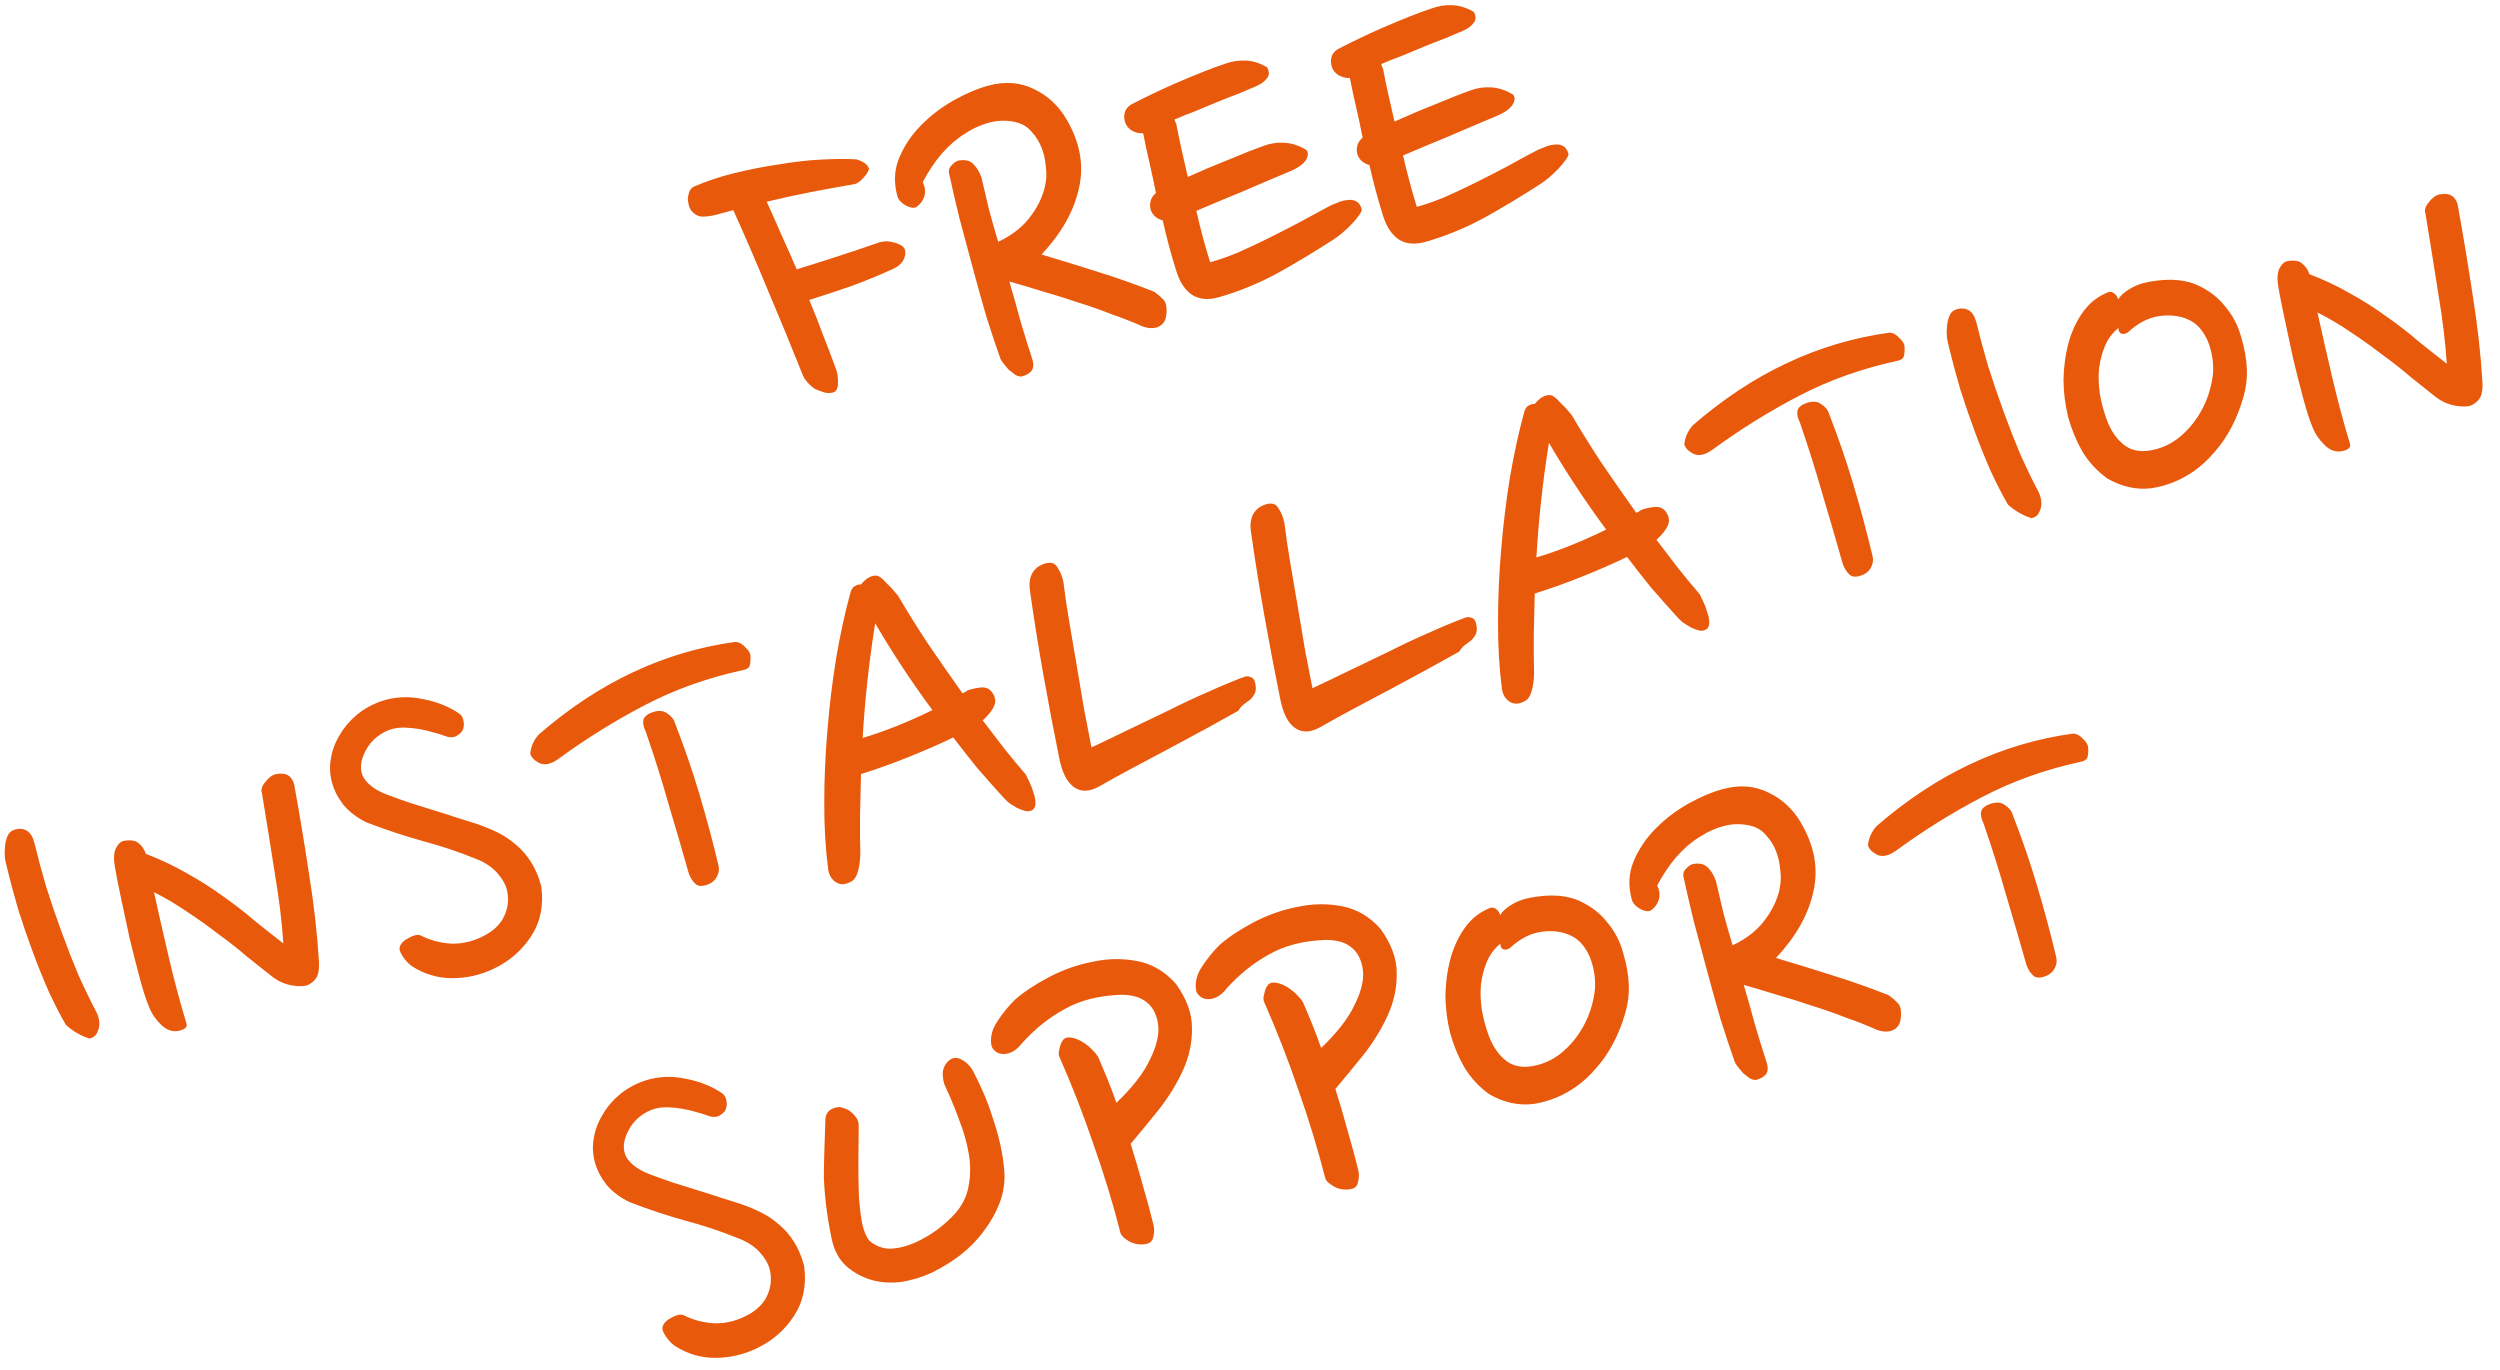<svg width="115" height="63" viewBox="0 0 115 63" fill="none" xmlns="http://www.w3.org/2000/svg">
<path d="M39.976 7.746C39.97 7.847 39.891 7.984 39.739 8.157C39.586 8.331 39.448 8.434 39.325 8.467C38.643 8.583 37.964 8.707 37.287 8.839C36.626 8.966 35.953 9.114 35.269 9.28C35.507 9.796 35.736 10.315 35.959 10.835C36.196 11.351 36.426 11.869 36.648 12.389C37.95 11.991 39.229 11.573 40.487 11.137C40.704 11.079 40.939 11.091 41.192 11.172C41.446 11.253 41.589 11.355 41.622 11.479C41.668 11.649 41.64 11.822 41.538 11.998C41.432 12.159 41.283 12.282 41.09 12.367C40.47 12.649 39.836 12.91 39.188 13.15C38.551 13.37 37.897 13.587 37.225 13.8C37.447 14.32 37.654 14.845 37.846 15.373C38.048 15.882 38.243 16.393 38.43 16.906C38.519 17.114 38.558 17.352 38.547 17.62C38.547 17.869 38.47 18.013 38.316 18.055C38.177 18.092 38.035 18.089 37.891 18.044C37.746 18 37.608 17.946 37.474 17.883C37.353 17.799 37.244 17.704 37.149 17.597C37.054 17.49 36.987 17.392 36.947 17.303C36.436 16.016 35.912 14.74 35.374 13.476C34.852 12.208 34.305 10.938 33.733 9.667L32.968 9.872C32.751 9.93 32.544 9.961 32.346 9.964C32.148 9.967 31.978 9.889 31.836 9.728C31.792 9.69 31.749 9.619 31.704 9.515C31.675 9.407 31.654 9.297 31.64 9.184C31.642 9.068 31.662 8.955 31.699 8.846C31.736 8.736 31.804 8.652 31.904 8.592C32.482 8.338 33.113 8.127 33.797 7.96C34.497 7.789 35.181 7.656 35.851 7.559C36.532 7.443 37.175 7.37 37.78 7.34C38.401 7.307 38.938 7.303 39.393 7.331C39.697 7.415 39.891 7.553 39.976 7.746ZM46 16.443C45.8 15.884 45.588 15.245 45.362 14.527C45.152 13.805 44.946 13.065 44.743 12.307C44.536 11.535 44.333 10.777 44.134 10.036C43.951 9.29 43.794 8.611 43.663 8C43.622 7.846 43.66 7.711 43.779 7.597C43.908 7.462 44.022 7.391 44.118 7.381C44.405 7.338 44.617 7.388 44.755 7.534C44.905 7.659 45.035 7.865 45.144 8.15C45.261 8.649 45.378 9.147 45.495 9.646C45.628 10.14 45.768 10.633 45.916 11.123C46.579 10.813 47.09 10.403 47.45 9.893C47.825 9.378 48.047 8.846 48.116 8.298C48.143 8.092 48.138 7.853 48.098 7.582C48.074 7.307 48.011 7.042 47.91 6.788C47.804 6.518 47.659 6.283 47.473 6.085C47.299 5.866 47.077 5.719 46.808 5.642C46.414 5.532 46.014 5.523 45.608 5.615C45.202 5.708 44.801 5.881 44.406 6.136C44.022 6.372 43.658 6.685 43.316 7.075C42.988 7.46 42.699 7.894 42.447 8.376C42.555 8.595 42.58 8.812 42.522 9.027C42.459 9.226 42.338 9.391 42.158 9.522C42.042 9.586 41.879 9.563 41.667 9.454C41.452 9.33 41.321 9.183 41.276 9.013C41.11 8.394 41.137 7.816 41.357 7.276C41.588 6.717 41.925 6.213 42.368 5.763C42.811 5.313 43.313 4.93 43.874 4.614C44.435 4.298 44.971 4.072 45.481 3.935C46.238 3.732 46.932 3.787 47.562 4.098C48.188 4.394 48.683 4.85 49.046 5.465C49.681 6.537 49.876 7.603 49.63 8.662C49.399 9.718 48.826 10.733 47.911 11.707C48.847 11.986 49.723 12.257 50.539 12.518C51.37 12.776 52.211 13.073 53.063 13.408C53.181 13.475 53.318 13.588 53.476 13.744C53.645 13.881 53.7 14.148 53.641 14.545C53.606 14.786 53.477 14.953 53.254 15.046C53.041 15.12 52.806 15.108 52.548 15.011C52.134 14.824 51.671 14.642 51.16 14.464C50.659 14.267 50.138 14.084 49.596 13.914C49.049 13.729 48.507 13.56 47.969 13.406C47.427 13.236 46.914 13.084 46.43 12.949C46.611 13.563 46.785 14.179 46.95 14.797C47.127 15.396 47.31 15.984 47.498 16.563C47.556 16.78 47.536 16.951 47.437 17.077C47.334 17.187 47.19 17.267 47.004 17.317C46.907 17.326 46.81 17.303 46.712 17.246C46.61 17.174 46.506 17.094 46.399 17.007C46.304 16.9 46.219 16.798 46.144 16.703C46.065 16.591 46.017 16.505 46 16.443ZM60.096 6.901C60.2 7.039 60.179 7.211 60.035 7.415C59.887 7.604 59.618 7.775 59.229 7.929C58.558 8.208 57.874 8.499 57.177 8.802C56.475 9.089 55.76 9.388 55.032 9.7C55.212 10.496 55.424 11.284 55.666 12.064C56.021 11.969 56.438 11.824 56.916 11.63C57.405 11.416 57.898 11.184 58.395 10.935C58.891 10.686 59.364 10.444 59.814 10.207C60.276 9.951 60.666 9.739 60.986 9.57C61.143 9.478 61.313 9.4 61.494 9.335C61.671 9.254 61.833 9.211 61.981 9.204C62.139 9.178 62.278 9.199 62.395 9.267C62.513 9.335 62.594 9.454 62.64 9.624C62.652 9.67 62.617 9.754 62.533 9.876C62.45 9.998 62.338 10.136 62.197 10.289C62.067 10.423 61.922 10.562 61.761 10.704C61.612 10.827 61.474 10.93 61.347 11.014C60.472 11.58 59.602 12.103 58.737 12.583C57.867 13.048 56.994 13.406 56.117 13.658C55.612 13.81 55.19 13.782 54.853 13.574C54.511 13.351 54.261 12.971 54.1 12.434C53.866 11.685 53.661 10.92 53.485 10.139C53.181 10.055 52.992 9.874 52.917 9.595C52.869 9.293 52.955 9.055 53.173 8.881C53.084 8.424 52.987 7.97 52.882 7.518C52.773 7.05 52.674 6.588 52.585 6.131C52.407 6.146 52.23 6.102 52.053 6C51.892 5.895 51.789 5.757 51.744 5.587C51.706 5.447 51.704 5.316 51.737 5.191C51.766 5.051 51.857 4.927 52.01 4.819C52.272 4.683 52.593 4.522 52.974 4.337C53.355 4.153 53.746 3.973 54.147 3.8C54.563 3.622 54.958 3.458 55.332 3.308C55.721 3.154 56.053 3.032 56.327 2.942C56.644 2.824 56.961 2.772 57.279 2.786C57.613 2.796 57.947 2.897 58.28 3.09C58.4 3.289 58.397 3.464 58.271 3.614C58.161 3.759 57.995 3.878 57.771 3.972C57.547 4.065 57.28 4.178 56.967 4.311C56.651 4.429 56.322 4.559 55.978 4.7C55.651 4.838 55.316 4.977 54.972 5.119C54.641 5.241 54.327 5.367 54.03 5.496C54.038 5.527 54.049 5.565 54.061 5.612C54.085 5.638 54.101 5.667 54.109 5.698C54.186 6.108 54.27 6.516 54.362 6.922C54.455 7.328 54.547 7.734 54.639 8.14C55.259 7.858 55.899 7.587 56.558 7.328C57.213 7.053 57.738 6.846 58.131 6.707C58.448 6.59 58.775 6.543 59.113 6.569C59.451 6.594 59.779 6.705 60.096 6.901ZM69.605 4.354C69.708 4.492 69.688 4.663 69.544 4.867C69.395 5.056 69.127 5.227 68.737 5.381C68.067 5.66 67.383 5.951 66.685 6.254C65.984 6.541 65.269 6.841 64.54 7.152C64.721 7.948 64.932 8.736 65.174 9.516C65.529 9.421 65.946 9.276 66.424 9.082C66.913 8.868 67.406 8.637 67.903 8.388C68.399 8.139 68.873 7.896 69.323 7.659C69.784 7.403 70.175 7.191 70.494 7.023C70.651 6.931 70.821 6.852 71.002 6.787C71.179 6.706 71.342 6.663 71.489 6.656C71.648 6.631 71.786 6.652 71.903 6.719C72.021 6.787 72.103 6.906 72.148 7.076C72.16 7.123 72.125 7.207 72.042 7.328C71.958 7.45 71.846 7.588 71.705 7.742C71.576 7.876 71.43 8.014 71.27 8.156C71.121 8.279 70.983 8.382 70.856 8.466C69.98 9.032 69.11 9.555 68.245 10.035C67.376 10.5 66.503 10.858 65.626 11.11C65.12 11.262 64.698 11.234 64.361 11.026C64.02 10.803 63.769 10.423 63.608 9.886C63.375 9.137 63.17 8.372 62.993 7.591C62.689 7.507 62.5 7.326 62.425 7.048C62.378 6.746 62.463 6.508 62.681 6.333C62.592 5.877 62.495 5.422 62.391 4.97C62.282 4.502 62.183 4.04 62.093 3.584C61.915 3.598 61.738 3.555 61.562 3.453C61.401 3.347 61.297 3.209 61.252 3.039C61.215 2.9 61.212 2.768 61.245 2.643C61.274 2.503 61.365 2.379 61.518 2.272C61.78 2.135 62.101 1.975 62.483 1.79C62.864 1.605 63.255 1.425 63.655 1.252C64.072 1.074 64.466 0.91 64.841 0.76C65.23 0.606 65.562 0.484 65.836 0.394C66.152 0.276 66.469 0.225 66.788 0.239C67.122 0.248 67.455 0.35 67.788 0.542C67.908 0.742 67.905 0.916 67.78 1.066C67.67 1.211 67.503 1.331 67.279 1.424C67.056 1.517 66.788 1.63 66.476 1.763C66.159 1.881 65.83 2.011 65.487 2.153C65.159 2.29 64.824 2.43 64.481 2.571C64.149 2.693 63.835 2.819 63.538 2.948C63.547 2.979 63.557 3.017 63.569 3.064C63.593 3.091 63.609 3.119 63.617 3.15C63.694 3.56 63.779 3.969 63.871 4.374C63.963 4.78 64.055 5.186 64.147 5.592C64.768 5.31 65.407 5.039 66.067 4.78C66.722 4.505 67.246 4.298 67.64 4.16C67.956 4.042 68.283 3.996 68.621 4.021C68.959 4.046 69.287 4.157 69.605 4.354ZM4.442 46.57C4.474 46.627 4.506 46.718 4.539 46.842C4.568 46.95 4.576 47.072 4.563 47.208C4.546 47.329 4.503 47.448 4.435 47.565C4.379 47.663 4.273 47.733 4.118 47.774C3.72 47.649 3.358 47.44 3.031 47.146C2.783 46.716 2.524 46.214 2.255 45.64C2 45.062 1.755 44.457 1.52 43.824C1.28 43.176 1.053 42.517 0.84 41.845C0.642 41.169 0.466 40.512 0.312 39.874C0.283 39.766 0.254 39.625 0.223 39.451C0.209 39.273 0.212 39.098 0.232 38.927C0.248 38.74 0.288 38.58 0.352 38.447C0.412 38.299 0.526 38.202 0.696 38.156C0.897 38.102 1.076 38.121 1.233 38.211C1.39 38.302 1.505 38.486 1.58 38.764C1.73 39.387 1.908 40.051 2.114 40.758C2.331 41.445 2.566 42.136 2.819 42.83C3.071 43.525 3.334 44.199 3.609 44.855C3.896 45.49 4.173 46.062 4.442 46.57ZM13.532 36.084C13.776 37.426 14.005 38.806 14.219 40.223C14.444 41.62 14.595 42.955 14.671 44.226C14.688 44.536 14.659 44.768 14.584 44.921C14.508 45.073 14.377 45.2 14.188 45.3C14.026 45.376 13.772 45.386 13.426 45.33C13.095 45.27 12.794 45.135 12.523 44.926C12.165 44.641 11.775 44.331 11.354 43.997C10.945 43.643 10.504 43.297 10.033 42.959C9.573 42.602 9.092 42.259 8.589 41.93C8.102 41.597 7.601 41.3 7.084 41.041C7.311 42.074 7.543 43.096 7.782 44.109C8.016 45.107 8.283 46.104 8.583 47.1C8.62 47.239 8.515 47.342 8.268 47.408C7.974 47.486 7.696 47.404 7.431 47.16C7.163 46.901 6.972 46.62 6.858 46.32C6.729 46.023 6.588 45.589 6.435 45.017C6.277 44.43 6.122 43.817 5.967 43.179C5.828 42.537 5.696 41.919 5.569 41.323C5.443 40.727 5.349 40.255 5.289 39.907C5.221 39.528 5.233 39.235 5.327 39.028C5.436 38.816 5.562 38.7 5.705 38.678C6.023 38.626 6.248 38.665 6.382 38.794C6.528 38.904 6.637 39.066 6.711 39.278C7.375 39.531 8.001 39.827 8.589 40.166C9.192 40.501 9.751 40.857 10.266 41.232C10.796 41.604 11.287 41.986 11.741 42.378C12.205 42.75 12.635 43.09 13.033 43.398C12.97 42.421 12.839 41.346 12.641 40.174C12.458 38.997 12.261 37.766 12.049 36.481C11.992 36.331 12.045 36.159 12.209 35.966C12.368 35.758 12.535 35.638 12.709 35.608C13.15 35.523 13.425 35.682 13.532 36.084ZM21.284 33.584C21.243 33.678 21.144 33.771 20.986 33.863C20.84 33.935 20.665 33.932 20.462 33.854C20.314 33.794 20.142 33.741 19.947 33.694C19.748 33.631 19.536 33.58 19.31 33.541C19.084 33.503 18.863 33.479 18.645 33.471C18.428 33.463 18.226 33.484 18.041 33.534C17.809 33.596 17.576 33.716 17.342 33.895C17.124 34.069 16.949 34.282 16.817 34.532C16.566 35.014 16.536 35.428 16.728 35.774C16.931 36.1 17.291 36.36 17.806 36.553C18.138 36.68 18.495 36.808 18.878 36.937C19.256 37.051 19.627 37.167 19.99 37.285C20.368 37.399 20.721 37.511 21.049 37.622C21.393 37.729 21.691 37.823 21.945 37.904C22.273 38.015 22.589 38.146 22.895 38.296C23.2 38.446 23.482 38.635 23.742 38.864C23.998 39.077 24.226 39.339 24.425 39.65C24.624 39.961 24.782 40.333 24.898 40.765C25.018 41.644 24.86 42.416 24.425 43.079C24.001 43.722 23.436 44.213 22.732 44.551C22.116 44.849 21.468 44.997 20.789 44.997C20.125 44.993 19.513 44.809 18.952 44.446C18.811 44.351 18.672 44.206 18.537 44.01C18.402 43.815 18.353 43.662 18.39 43.553C18.445 43.389 18.583 43.253 18.802 43.144C19.017 43.02 19.197 42.98 19.341 43.025C19.784 43.254 20.265 43.382 20.786 43.408C21.302 43.419 21.806 43.292 22.299 43.027C22.676 42.827 22.955 42.57 23.136 42.256C23.313 41.927 23.389 41.592 23.363 41.251C23.35 40.89 23.21 40.555 22.945 40.245C22.691 39.916 22.316 39.66 21.82 39.478C21.058 39.169 20.258 38.903 19.42 38.68C18.597 38.453 17.742 38.169 16.855 37.827C16.417 37.613 16.063 37.343 15.794 37.018C15.54 36.688 15.365 36.346 15.27 35.991C15.171 35.62 15.155 35.251 15.222 34.885C15.286 34.504 15.421 34.145 15.629 33.807C15.833 33.455 16.097 33.143 16.423 32.874C16.748 32.605 17.131 32.394 17.571 32.243C18.181 32.047 18.811 32.019 19.461 32.159C20.108 32.284 20.665 32.508 21.132 32.83C21.234 32.902 21.296 33.009 21.318 33.153C21.355 33.292 21.344 33.435 21.284 33.584ZM34.172 30.826C32.559 31.176 31.062 31.709 29.681 32.427C28.3 33.145 26.965 33.975 25.677 34.916C25.343 35.155 25.053 35.216 24.806 35.1C24.576 34.98 24.437 34.834 24.392 34.664C24.421 34.342 24.55 34.051 24.779 33.791C27.533 31.396 30.548 29.975 33.824 29.528C33.991 29.533 34.145 29.616 34.288 29.777C34.441 29.918 34.52 30.054 34.522 30.186C34.532 30.349 34.521 30.493 34.488 30.617C34.451 30.727 34.346 30.796 34.172 30.826ZM33.047 39.799C33.093 39.969 33.073 40.14 32.986 40.312C32.911 40.465 32.793 40.58 32.631 40.656C32.334 40.785 32.119 40.785 31.985 40.655C31.851 40.526 31.749 40.362 31.68 40.166C31.375 39.088 31.064 38.02 30.747 36.962C30.442 35.884 30.105 34.815 29.738 33.754C29.721 33.692 29.695 33.624 29.659 33.551C29.619 33.463 29.596 33.378 29.591 33.296C29.581 33.199 29.591 33.114 29.621 33.04C29.667 32.961 29.747 32.89 29.862 32.826C30.201 32.669 30.473 32.662 30.677 32.806C30.877 32.935 31 33.084 31.045 33.254C31.467 34.334 31.841 35.418 32.166 36.507C32.49 37.596 32.784 38.694 33.047 39.799ZM39.575 39.293C39.568 39.576 39.532 39.843 39.466 40.092C39.396 40.326 39.296 40.477 39.165 40.545C38.892 40.701 38.656 40.715 38.456 40.586C38.255 40.458 38.136 40.258 38.096 39.987C37.971 39.026 37.911 37.999 37.916 36.904C37.917 35.794 37.966 34.68 38.064 33.56C38.157 32.425 38.292 31.321 38.468 30.247C38.655 29.153 38.875 28.15 39.127 27.238C39.172 27.093 39.238 27.001 39.327 26.961C39.426 26.901 39.519 26.876 39.605 26.886C39.666 26.803 39.744 26.725 39.84 26.649C39.935 26.574 40.037 26.522 40.145 26.493C40.192 26.48 40.24 26.476 40.291 26.479C40.357 26.477 40.431 26.507 40.513 26.568C40.596 26.629 40.697 26.726 40.815 26.86C40.945 26.974 41.109 27.154 41.307 27.399C41.735 28.129 42.2 28.874 42.702 29.634C43.219 30.39 43.744 31.144 44.276 31.896C44.319 31.868 44.355 31.85 44.386 31.841C44.428 31.814 44.471 31.786 44.513 31.758C44.679 31.697 44.874 31.653 45.099 31.626C45.323 31.599 45.499 31.667 45.626 31.832C45.781 32.039 45.819 32.244 45.741 32.447C45.663 32.651 45.485 32.88 45.206 33.138C45.539 33.578 45.87 34.011 46.2 34.436C46.525 34.846 46.856 35.246 47.192 35.636C47.228 35.71 47.285 35.827 47.361 35.989C47.433 36.135 47.492 36.293 47.538 36.463C47.595 36.614 47.626 36.763 47.633 36.91C47.639 37.057 47.602 37.166 47.522 37.238C47.426 37.313 47.308 37.336 47.168 37.308C47.043 37.275 46.914 37.227 46.781 37.163C46.644 37.084 46.514 37.002 46.393 36.919C46.282 36.816 46.192 36.724 46.12 36.644C45.721 36.205 45.329 35.763 44.945 35.319C44.573 34.856 44.208 34.39 43.851 33.923C43.235 34.221 42.553 34.519 41.805 34.819C41.072 35.115 40.34 35.377 39.606 35.607C39.593 36.24 39.579 36.865 39.562 37.482C39.556 38.08 39.561 38.684 39.575 39.293ZM40.258 28.674C39.973 30.456 39.782 32.214 39.683 33.946C40.71 33.638 41.78 33.211 42.892 32.664C41.959 31.407 41.081 30.077 40.258 28.674ZM48.917 26.776C48.984 27.338 49.076 27.959 49.193 28.64C49.305 29.306 49.421 29.987 49.541 30.684C49.657 31.365 49.77 32.031 49.878 32.681C50.001 33.327 50.111 33.894 50.209 34.381C50.71 34.147 51.26 33.884 51.861 33.59C52.477 33.293 53.1 32.993 53.732 32.691C54.359 32.374 54.977 32.084 55.586 31.822C56.206 31.54 56.773 31.305 57.286 31.118C57.332 31.106 57.39 31.107 57.46 31.121C57.6 31.15 57.689 31.234 57.727 31.373C57.78 31.574 57.783 31.738 57.735 31.867C57.682 31.981 57.61 32.083 57.519 32.174C57.423 32.249 57.319 32.327 57.208 32.406C57.112 32.481 57.031 32.578 56.963 32.695C56.517 32.947 56.027 33.22 55.492 33.512C54.958 33.804 54.407 34.101 53.842 34.401C53.276 34.702 52.711 35.002 52.146 35.303C51.58 35.604 51.053 35.894 50.565 36.174C50.119 36.426 49.733 36.438 49.407 36.211C49.081 35.983 48.852 35.531 48.721 34.854C48.463 33.582 48.22 32.305 47.993 31.024C47.761 29.728 47.555 28.433 47.374 27.14C47.335 26.869 47.362 26.63 47.455 26.422C47.564 26.211 47.723 26.061 47.931 25.972C48.274 25.83 48.507 25.867 48.631 26.082C48.767 26.278 48.862 26.509 48.917 26.776ZM59.081 24.052C59.149 24.614 59.241 25.235 59.357 25.917C59.469 26.582 59.586 27.264 59.706 27.96C59.822 28.641 59.934 29.307 60.042 29.957C60.166 30.603 60.276 31.17 60.374 31.657C60.874 31.424 61.425 31.16 62.026 30.867C62.642 30.569 63.265 30.27 63.897 29.968C64.524 29.651 65.142 29.361 65.751 29.098C66.371 28.816 66.937 28.582 67.451 28.395C67.497 28.382 67.555 28.383 67.625 28.397C67.765 28.426 67.854 28.51 67.891 28.649C67.945 28.85 67.948 29.015 67.9 29.144C67.847 29.257 67.775 29.359 67.684 29.45C67.588 29.525 67.484 29.603 67.373 29.682C67.277 29.758 67.196 29.854 67.128 29.972C66.682 30.224 66.192 30.496 65.657 30.788C65.122 31.081 64.572 31.377 64.007 31.678C63.441 31.978 62.876 32.279 62.31 32.579C61.745 32.88 61.218 33.17 60.73 33.45C60.284 33.702 59.898 33.714 59.572 33.487C59.246 33.26 59.017 32.807 58.886 32.13C58.627 30.858 58.385 29.581 58.157 28.3C57.926 27.004 57.72 25.709 57.539 24.416C57.5 24.145 57.527 23.906 57.62 23.699C57.729 23.487 57.888 23.337 58.096 23.248C58.439 23.107 58.672 23.143 58.796 23.359C58.931 23.554 59.027 23.786 59.081 24.052ZM70.567 30.988C70.561 31.271 70.524 31.538 70.459 31.788C70.389 32.022 70.288 32.173 70.158 32.241C69.885 32.397 69.648 32.41 69.448 32.282C69.248 32.153 69.128 31.953 69.089 31.683C68.964 30.722 68.904 29.695 68.909 28.6C68.909 27.49 68.959 26.375 69.056 25.256C69.15 24.121 69.284 23.017 69.46 21.942C69.648 20.849 69.868 19.846 70.12 18.933C70.164 18.789 70.231 18.696 70.319 18.656C70.419 18.596 70.512 18.571 70.597 18.582C70.658 18.499 70.736 18.42 70.832 18.345C70.928 18.269 71.03 18.217 71.138 18.188C71.184 18.176 71.233 18.171 71.283 18.174C71.349 18.173 71.424 18.203 71.506 18.264C71.589 18.324 71.689 18.422 71.808 18.555C71.938 18.67 72.102 18.849 72.3 19.094C72.728 19.825 73.192 20.57 73.694 21.33C74.211 22.086 74.736 22.839 75.269 23.591C75.311 23.563 75.348 23.545 75.379 23.537C75.421 23.509 75.463 23.481 75.505 23.453C75.671 23.392 75.867 23.348 76.091 23.321C76.316 23.294 76.492 23.363 76.619 23.528C76.773 23.735 76.812 23.94 76.734 24.143C76.656 24.346 76.477 24.576 76.198 24.833C76.532 25.274 76.863 25.707 77.192 26.132C77.517 26.542 77.848 26.942 78.185 27.332C78.221 27.405 78.277 27.523 78.354 27.684C78.426 27.831 78.485 27.989 78.53 28.159C78.587 28.309 78.619 28.458 78.625 28.605C78.632 28.753 78.595 28.862 78.514 28.933C78.419 29.009 78.301 29.032 78.16 29.003C78.036 28.97 77.907 28.922 77.774 28.858C77.637 28.779 77.507 28.698 77.385 28.615C77.275 28.512 77.184 28.42 77.113 28.34C76.714 27.9 76.322 27.459 75.938 27.015C75.565 26.551 75.201 26.086 74.843 25.618C74.227 25.916 73.545 26.215 72.797 26.515C72.065 26.81 71.332 27.073 70.599 27.302C70.586 27.935 70.571 28.56 70.554 29.178C70.549 29.776 70.553 30.379 70.567 30.988ZM71.25 20.369C70.966 22.152 70.774 23.909 70.675 25.642C71.703 25.334 72.772 24.906 73.885 24.36C72.952 23.102 72.073 21.772 71.25 20.369ZM87.26 16.602C85.647 16.951 84.15 17.485 82.769 18.202C81.388 18.92 80.053 19.75 78.765 20.692C78.431 20.93 78.141 20.991 77.895 20.875C77.664 20.755 77.525 20.61 77.48 20.44C77.509 20.117 77.638 19.826 77.867 19.566C80.621 17.171 83.636 15.751 86.912 15.303C87.079 15.308 87.234 15.391 87.376 15.552C87.53 15.693 87.608 15.829 87.61 15.961C87.62 16.124 87.609 16.268 87.576 16.392C87.539 16.502 87.434 16.572 87.26 16.602ZM86.136 25.574C86.181 25.744 86.161 25.915 86.075 26.088C85.999 26.24 85.881 26.355 85.719 26.431C85.423 26.56 85.207 26.56 85.073 26.43C84.939 26.301 84.837 26.137 84.768 25.941C84.463 24.863 84.152 23.795 83.835 22.737C83.53 21.659 83.193 20.59 82.826 19.529C82.81 19.467 82.783 19.399 82.747 19.326C82.707 19.238 82.684 19.153 82.679 19.071C82.669 18.974 82.68 18.889 82.71 18.815C82.755 18.736 82.835 18.665 82.95 18.601C83.289 18.444 83.561 18.438 83.765 18.581C83.965 18.71 84.088 18.859 84.134 19.029C84.555 20.109 84.929 21.193 85.254 22.282C85.579 23.371 85.873 24.469 86.136 25.574ZM93.775 22.633C93.807 22.691 93.839 22.781 93.872 22.905C93.901 23.013 93.909 23.135 93.896 23.271C93.879 23.392 93.836 23.511 93.768 23.628C93.712 23.727 93.606 23.796 93.451 23.838C93.053 23.712 92.691 23.503 92.364 23.21C92.116 22.779 91.857 22.277 91.588 21.703C91.333 21.125 91.088 20.52 90.853 19.888C90.613 19.24 90.386 18.58 90.173 17.908C89.975 17.232 89.799 16.575 89.645 15.938C89.616 15.829 89.587 15.688 89.556 15.514C89.542 15.336 89.545 15.161 89.565 14.99C89.581 14.803 89.621 14.644 89.685 14.511C89.745 14.362 89.859 14.265 90.029 14.22C90.23 14.166 90.409 14.184 90.566 14.275C90.723 14.365 90.838 14.549 90.913 14.828C91.063 15.45 91.241 16.114 91.447 16.821C91.665 17.509 91.899 18.199 92.152 18.894C92.404 19.588 92.668 20.263 92.942 20.918C93.229 21.553 93.506 22.125 93.775 22.633ZM103.354 16.936C103.377 17.393 103.319 17.856 103.179 18.324C103.051 18.773 102.878 19.208 102.66 19.631C102.442 20.054 102.18 20.439 101.876 20.785C101.586 21.128 101.275 21.418 100.941 21.657C100.328 22.086 99.67 22.354 98.97 22.458C98.28 22.544 97.602 22.394 96.936 22.009C96.465 21.672 96.079 21.253 95.78 20.754C95.496 20.25 95.279 19.72 95.13 19.164C94.992 18.588 94.923 18.019 94.921 17.456C94.935 16.889 95.001 16.366 95.121 15.886C95.267 15.317 95.49 14.819 95.789 14.391C96.089 13.963 96.462 13.656 96.909 13.47C97.024 13.405 97.133 13.409 97.235 13.482C97.337 13.553 97.405 13.651 97.438 13.775C97.551 13.579 97.76 13.399 98.063 13.235C98.367 13.07 98.728 12.965 99.147 12.919C99.913 12.813 100.561 12.88 101.089 13.12C101.617 13.359 102.045 13.692 102.375 14.117C102.715 14.523 102.956 14.988 103.097 15.514C103.249 16.02 103.334 16.494 103.354 16.936ZM97.443 15.091C97.171 15.312 96.964 15.591 96.822 15.928C96.692 16.244 96.602 16.591 96.554 16.968C96.522 17.342 96.536 17.735 96.598 18.149C96.67 18.544 96.772 18.923 96.902 19.285C97.093 19.814 97.376 20.219 97.749 20.5C98.118 20.765 98.597 20.819 99.184 20.662C99.524 20.571 99.84 20.42 100.131 20.209C100.434 19.979 100.695 19.718 100.915 19.427C101.136 19.137 101.322 18.813 101.475 18.457C101.624 18.086 101.725 17.72 101.777 17.358C101.809 17.167 101.815 16.942 101.795 16.682C101.771 16.407 101.716 16.14 101.63 15.882C101.54 15.608 101.408 15.361 101.233 15.143C101.059 14.925 100.833 14.762 100.556 14.654C100.169 14.509 99.745 14.474 99.285 14.547C98.824 14.621 98.38 14.848 97.951 15.228C97.875 15.314 97.771 15.359 97.639 15.361C97.519 15.344 97.453 15.253 97.443 15.091ZM113.053 9.417C113.297 10.76 113.526 12.139 113.74 13.556C113.965 14.954 114.116 16.288 114.191 17.56C114.208 17.87 114.179 18.102 114.104 18.254C114.029 18.407 113.897 18.533 113.709 18.633C113.547 18.71 113.293 18.72 112.947 18.664C112.616 18.603 112.315 18.469 112.043 18.26C111.685 17.975 111.296 17.665 110.875 17.33C110.465 16.976 110.025 16.631 109.553 16.293C109.093 15.936 108.612 15.593 108.11 15.264C107.623 14.93 107.121 14.634 106.604 14.375C106.831 15.407 107.064 16.43 107.302 17.443C107.536 18.44 107.804 19.437 108.104 20.433C108.141 20.573 108.036 20.675 107.789 20.741C107.495 20.82 107.216 20.738 106.952 20.494C106.684 20.234 106.493 19.954 106.379 19.653C106.25 19.357 106.108 18.922 105.955 18.35C105.798 17.763 105.642 17.151 105.488 16.513C105.349 15.871 105.216 15.252 105.09 14.657C104.963 14.061 104.87 13.589 104.81 13.241C104.741 12.862 104.754 12.568 104.847 12.361C104.956 12.15 105.082 12.033 105.226 12.011C105.543 11.959 105.769 11.998 105.903 12.128C106.048 12.238 106.158 12.399 106.231 12.611C106.895 12.864 107.521 13.16 108.109 13.5C108.713 13.835 109.272 14.19 109.786 14.566C110.317 14.937 110.808 15.319 111.261 15.711C111.725 16.084 112.156 16.424 112.553 16.732C112.49 15.755 112.359 14.68 112.161 13.507C111.978 12.33 111.781 11.1 111.569 9.815C111.512 9.664 111.566 9.492 111.729 9.3C111.889 9.091 112.056 8.972 112.23 8.942C112.671 8.857 112.945 9.015 113.053 9.417ZM33.377 51.049C33.336 51.143 33.236 51.236 33.079 51.328C32.932 51.4 32.758 51.397 32.555 51.319C32.406 51.26 32.234 51.206 32.04 51.159C31.841 51.096 31.628 51.046 31.402 51.007C31.177 50.968 30.955 50.944 30.738 50.937C30.52 50.929 30.319 50.949 30.133 50.999C29.901 51.061 29.669 51.182 29.435 51.36C29.217 51.535 29.042 51.747 28.91 51.998C28.658 52.479 28.628 52.893 28.82 53.239C29.024 53.566 29.383 53.825 29.899 54.019C30.231 54.145 30.588 54.273 30.971 54.402C31.349 54.516 31.72 54.632 32.083 54.75C32.461 54.864 32.814 54.977 33.142 55.088C33.485 55.194 33.784 55.288 34.037 55.37C34.365 55.48 34.682 55.611 34.987 55.761C35.292 55.911 35.575 56.1 35.835 56.329C36.091 56.542 36.318 56.804 36.518 57.115C36.717 57.426 36.875 57.798 36.99 58.231C37.11 59.11 36.952 59.881 36.517 60.544C36.093 61.188 35.529 61.678 34.825 62.016C34.209 62.314 33.561 62.462 32.882 62.462C32.218 62.458 31.606 62.274 31.044 61.911C30.903 61.816 30.765 61.671 30.63 61.476C30.494 61.28 30.445 61.127 30.482 61.018C30.538 60.854 30.675 60.718 30.895 60.609C31.11 60.486 31.29 60.446 31.434 60.49C31.876 60.719 32.358 60.847 32.878 60.873C33.395 60.884 33.899 60.757 34.391 60.492C34.768 60.292 35.047 60.035 35.228 59.722C35.405 59.393 35.481 59.057 35.456 58.716C35.442 58.356 35.303 58.02 35.037 57.711C34.783 57.381 34.408 57.125 33.913 56.944C33.151 56.634 32.35 56.368 31.512 56.146C30.689 55.919 29.835 55.634 28.948 55.292C28.51 55.078 28.156 54.809 27.886 54.483C27.633 54.154 27.458 53.811 27.363 53.456C27.263 53.085 27.247 52.717 27.315 52.351C27.378 51.969 27.514 51.61 27.722 51.273C27.925 50.92 28.19 50.609 28.515 50.339C28.841 50.07 29.223 49.86 29.663 49.709C30.273 49.512 30.903 49.484 31.554 49.625C32.2 49.749 32.757 49.973 33.224 50.295C33.326 50.367 33.388 50.475 33.41 50.618C33.447 50.757 33.436 50.901 33.377 51.049ZM44.761 49.266C44.897 49.528 45.048 49.843 45.214 50.213C45.375 50.568 45.519 50.951 45.646 51.364C45.785 51.758 45.904 52.173 46.005 52.61C46.105 53.047 46.171 53.477 46.201 53.899C46.233 54.388 46.161 54.862 45.986 55.323C45.812 55.784 45.565 56.223 45.246 56.64C44.943 57.052 44.578 57.423 44.153 57.753C43.739 58.062 43.305 58.328 42.85 58.549C42.408 58.75 41.948 58.89 41.472 58.968C41.007 59.026 40.57 59.002 40.161 58.897C39.697 58.773 39.292 58.558 38.945 58.254C38.598 57.949 38.368 57.522 38.254 56.973C38.144 56.439 38.062 55.948 38.008 55.498C37.95 55.033 37.913 54.588 37.898 54.161C37.899 53.73 37.907 53.297 37.923 52.862C37.935 52.412 37.95 51.944 37.969 51.459C37.992 51.237 38.101 51.084 38.293 50.999C38.366 50.963 38.459 50.938 38.571 50.925C38.618 50.912 38.688 50.926 38.782 50.968C38.887 50.989 38.99 51.036 39.093 51.108C39.195 51.18 39.285 51.272 39.365 51.383C39.46 51.49 39.505 51.627 39.5 51.794C39.493 52.326 39.489 52.865 39.486 53.413C39.484 53.96 39.491 54.48 39.507 54.972C39.538 55.461 39.588 55.895 39.657 56.274C39.737 56.633 39.85 56.901 39.996 57.077C40.276 57.317 40.598 57.438 40.963 57.44C41.339 57.422 41.712 57.33 42.082 57.165C42.452 56.999 42.796 56.799 43.114 56.565C43.444 56.311 43.717 56.064 43.934 55.824C44.277 55.434 44.485 55.005 44.559 54.538C44.648 54.067 44.649 53.578 44.563 53.071C44.477 52.564 44.331 52.048 44.124 51.524C43.932 50.995 43.72 50.481 43.486 49.98C43.418 49.849 43.378 49.67 43.367 49.441C43.355 49.212 43.433 49.009 43.601 48.831C43.784 48.65 43.982 48.614 44.193 48.723C44.42 48.827 44.609 49.009 44.761 49.266ZM53.075 56.406C53.105 56.58 53.094 56.757 53.043 56.936C53.003 57.096 52.896 57.191 52.722 57.221C52.455 57.276 52.196 57.237 51.946 57.106C51.711 56.97 51.576 56.84 51.543 56.717C51.199 55.368 50.786 54.013 50.305 52.651C49.835 51.269 49.306 49.912 48.717 48.579C48.7 48.517 48.697 48.443 48.707 48.358C48.722 48.288 48.742 48.208 48.767 48.118C48.789 48.013 48.843 47.907 48.931 47.801C49.026 47.726 49.145 47.702 49.285 47.731C49.44 47.755 49.596 47.813 49.753 47.904C49.91 47.994 50.056 48.104 50.19 48.234C50.324 48.364 50.433 48.492 50.516 48.618C50.645 48.915 50.783 49.243 50.929 49.601C51.075 49.96 51.217 50.336 51.355 50.729C51.672 50.429 51.968 50.11 52.242 49.771C52.515 49.433 52.736 49.084 52.905 48.724C53.089 48.36 53.209 48.005 53.266 47.658C53.318 47.296 53.275 46.952 53.138 46.624C53.036 46.37 52.856 46.161 52.597 45.999C52.338 45.836 51.986 45.757 51.539 45.76C50.523 45.801 49.663 46.023 48.96 46.427C48.252 46.815 47.611 47.326 47.036 47.961C46.876 48.169 46.715 48.312 46.554 48.388C46.392 48.465 46.243 48.496 46.107 48.483C45.971 48.47 45.86 48.425 45.773 48.349C45.686 48.273 45.63 48.188 45.606 48.096C45.541 47.732 45.627 47.37 45.861 47.008C46.107 46.628 46.381 46.289 46.682 45.993C47.084 45.637 47.604 45.291 48.242 44.954C48.881 44.617 49.547 44.381 50.239 44.245C50.943 44.09 51.635 44.078 52.317 44.21C52.998 44.342 53.588 44.69 54.087 45.252C54.587 45.946 54.836 46.625 54.831 47.288C54.842 47.948 54.707 48.589 54.427 49.211C54.146 49.832 53.778 50.436 53.322 51.022C52.862 51.593 52.425 52.124 52.01 52.616C52.223 53.288 52.416 53.948 52.59 54.597C52.78 55.242 52.941 55.845 53.075 56.406ZM62.493 53.882C62.523 54.056 62.512 54.233 62.461 54.412C62.421 54.572 62.314 54.667 62.14 54.697C61.873 54.752 61.614 54.714 61.364 54.582C61.128 54.446 60.994 54.317 60.961 54.193C60.616 52.844 60.203 51.489 59.722 50.127C59.253 48.746 58.724 47.388 58.135 46.055C58.118 45.994 58.115 45.92 58.125 45.834C58.139 45.764 58.159 45.684 58.185 45.595C58.206 45.489 58.261 45.384 58.349 45.278C58.444 45.202 58.562 45.179 58.703 45.208C58.858 45.232 59.014 45.29 59.171 45.38C59.328 45.471 59.473 45.581 59.608 45.71C59.742 45.84 59.85 45.968 59.934 46.095C60.063 46.392 60.201 46.719 60.346 47.078C60.492 47.436 60.634 47.812 60.773 48.206C61.09 47.906 61.386 47.586 61.659 47.248C61.933 46.909 62.154 46.56 62.323 46.2C62.507 45.836 62.627 45.481 62.683 45.135C62.735 44.773 62.693 44.428 62.555 44.101C62.454 43.846 62.274 43.638 62.015 43.475C61.756 43.313 61.404 43.233 60.957 43.237C59.941 43.277 59.081 43.499 58.378 43.903C57.67 44.291 57.029 44.803 56.453 45.437C56.294 45.646 56.133 45.788 55.971 45.865C55.81 45.941 55.661 45.973 55.525 45.96C55.389 45.946 55.277 45.902 55.191 45.825C55.104 45.749 55.048 45.665 55.023 45.572C54.959 45.208 55.044 44.846 55.279 44.485C55.525 44.104 55.798 43.766 56.1 43.47C56.502 43.114 57.022 42.767 57.66 42.431C58.299 42.094 58.964 41.858 59.657 41.722C60.361 41.566 61.053 41.555 61.734 41.687C62.416 41.819 63.006 42.166 63.504 42.728C64.005 43.422 64.253 44.101 64.249 44.765C64.26 45.425 64.125 46.065 63.845 46.687C63.564 47.309 63.196 47.913 62.74 48.499C62.28 49.069 61.842 49.6 61.428 50.093C61.641 50.764 61.834 51.425 62.008 52.074C62.198 52.719 62.359 53.322 62.493 53.882ZM74.922 45.259C74.946 45.717 74.888 46.18 74.748 46.648C74.62 47.096 74.447 47.532 74.228 47.955C74.01 48.377 73.749 48.762 73.445 49.109C73.155 49.451 72.844 49.742 72.51 49.98C71.897 50.41 71.239 50.677 70.539 50.782C69.849 50.867 69.171 50.718 68.505 50.333C68.034 49.996 67.648 49.577 67.349 49.078C67.065 48.574 66.848 48.044 66.699 47.487C66.561 46.911 66.492 46.342 66.49 45.779C66.504 45.213 66.57 44.69 66.691 44.21C66.836 43.641 67.059 43.142 67.358 42.714C67.657 42.286 68.031 41.979 68.478 41.793C68.593 41.729 68.702 41.733 68.804 41.805C68.906 41.877 68.974 41.975 69.007 42.099C69.12 41.903 69.329 41.722 69.632 41.558C69.936 41.394 70.297 41.289 70.716 41.243C71.482 41.137 72.13 41.204 72.658 41.443C73.186 41.683 73.614 42.015 73.944 42.441C74.284 42.846 74.525 43.312 74.666 43.837C74.818 44.343 74.903 44.817 74.922 45.259ZM69.012 43.414C68.74 43.636 68.533 43.915 68.391 44.251C68.261 44.568 68.171 44.915 68.123 45.292C68.091 45.665 68.105 46.059 68.166 46.473C68.239 46.868 68.341 47.246 68.471 47.609C68.662 48.138 68.945 48.542 69.318 48.823C69.687 49.089 70.166 49.143 70.753 48.985C71.093 48.894 71.409 48.743 71.7 48.533C72.003 48.303 72.264 48.042 72.484 47.751C72.705 47.46 72.891 47.137 73.044 46.781C73.193 46.41 73.294 46.043 73.346 45.682C73.378 45.491 73.384 45.266 73.364 45.006C73.34 44.731 73.285 44.464 73.199 44.205C73.109 43.931 72.977 43.685 72.802 43.467C72.628 43.249 72.402 43.086 72.125 42.978C71.738 42.833 71.314 42.797 70.854 42.871C70.393 42.945 69.949 43.171 69.52 43.551C69.444 43.638 69.34 43.682 69.208 43.684C69.088 43.667 69.022 43.577 69.012 43.414ZM79.784 48.802C79.584 48.242 79.372 47.603 79.146 46.885C78.936 46.163 78.73 45.423 78.527 44.666C78.32 43.893 78.117 43.136 77.918 42.394C77.735 41.648 77.578 40.97 77.447 40.359C77.406 40.204 77.444 40.07 77.563 39.955C77.692 39.821 77.806 39.749 77.902 39.74C78.189 39.696 78.401 39.747 78.54 39.892C78.689 40.018 78.819 40.223 78.928 40.508C79.045 41.007 79.162 41.506 79.279 42.005C79.412 42.499 79.552 42.992 79.7 43.482C80.363 43.172 80.874 42.762 81.234 42.251C81.609 41.736 81.832 41.205 81.9 40.657C81.927 40.45 81.921 40.212 81.882 39.941C81.858 39.666 81.795 39.401 81.694 39.146C81.588 38.876 81.443 38.642 81.257 38.443C81.083 38.225 80.861 38.078 80.592 38.001C80.198 37.891 79.798 37.882 79.392 37.974C78.986 38.066 78.585 38.24 78.19 38.495C77.806 38.73 77.442 39.043 77.1 39.433C76.772 39.819 76.483 40.253 76.231 40.734C76.339 40.954 76.364 41.171 76.306 41.385C76.243 41.584 76.122 41.749 75.942 41.88C75.826 41.944 75.663 41.922 75.451 41.813C75.236 41.688 75.105 41.541 75.06 41.371C74.894 40.753 74.921 40.174 75.141 39.635C75.372 39.076 75.709 38.572 76.152 38.122C76.595 37.672 77.097 37.289 77.658 36.973C78.219 36.657 78.755 36.431 79.265 36.294C80.022 36.091 80.716 36.145 81.346 36.457C81.972 36.753 82.467 37.208 82.83 37.823C83.465 38.895 83.66 39.961 83.414 41.021C83.183 42.077 82.61 43.092 81.695 44.066C82.631 44.345 83.507 44.615 84.323 44.877C85.154 45.135 85.995 45.431 86.847 45.766C86.965 45.834 87.102 45.946 87.26 46.103C87.429 46.24 87.484 46.507 87.425 46.903C87.39 47.145 87.261 47.312 87.037 47.405C86.825 47.478 86.59 47.467 86.332 47.37C85.918 47.183 85.455 47.001 84.944 46.823C84.444 46.626 83.922 46.442 83.38 46.273C82.833 46.088 82.291 45.919 81.753 45.765C81.211 45.595 80.698 45.443 80.214 45.307C80.395 45.921 80.569 46.537 80.734 47.156C80.911 47.754 81.094 48.343 81.282 48.922C81.34 49.138 81.32 49.309 81.221 49.435C81.118 49.546 80.974 49.626 80.788 49.675C80.691 49.685 80.594 49.661 80.496 49.605C80.394 49.533 80.29 49.453 80.183 49.365C80.088 49.258 80.003 49.157 79.928 49.061C79.849 48.95 79.8 48.864 79.784 48.802ZM95.707 35.044C94.095 35.393 92.598 35.926 91.217 36.644C89.835 37.362 88.501 38.192 87.213 39.134C86.879 39.372 86.589 39.433 86.342 39.317C86.111 39.197 85.973 39.052 85.927 38.882C85.957 38.559 86.086 38.268 86.314 38.008C89.069 35.613 92.084 34.193 95.36 33.745C95.527 33.75 95.681 33.833 95.824 33.994C95.977 34.135 96.055 34.271 96.058 34.403C96.068 34.566 96.057 34.71 96.024 34.834C95.987 34.944 95.882 35.014 95.707 35.044ZM94.583 44.016C94.629 44.186 94.609 44.357 94.522 44.53C94.447 44.682 94.329 44.797 94.167 44.873C93.87 45.002 93.655 45.002 93.521 44.872C93.387 44.743 93.285 44.58 93.216 44.383C92.91 43.305 92.599 42.237 92.283 41.179C91.977 40.101 91.641 39.032 91.274 37.971C91.257 37.909 91.231 37.842 91.195 37.768C91.155 37.68 91.132 37.595 91.127 37.513C91.117 37.416 91.127 37.331 91.157 37.257C91.202 37.178 91.283 37.107 91.398 37.043C91.737 36.886 92.009 36.88 92.213 37.023C92.413 37.152 92.536 37.301 92.581 37.471C93.003 38.551 93.376 39.635 93.701 40.724C94.026 41.813 94.32 42.911 94.583 44.016Z" fill="#E9590C"/>
</svg>
